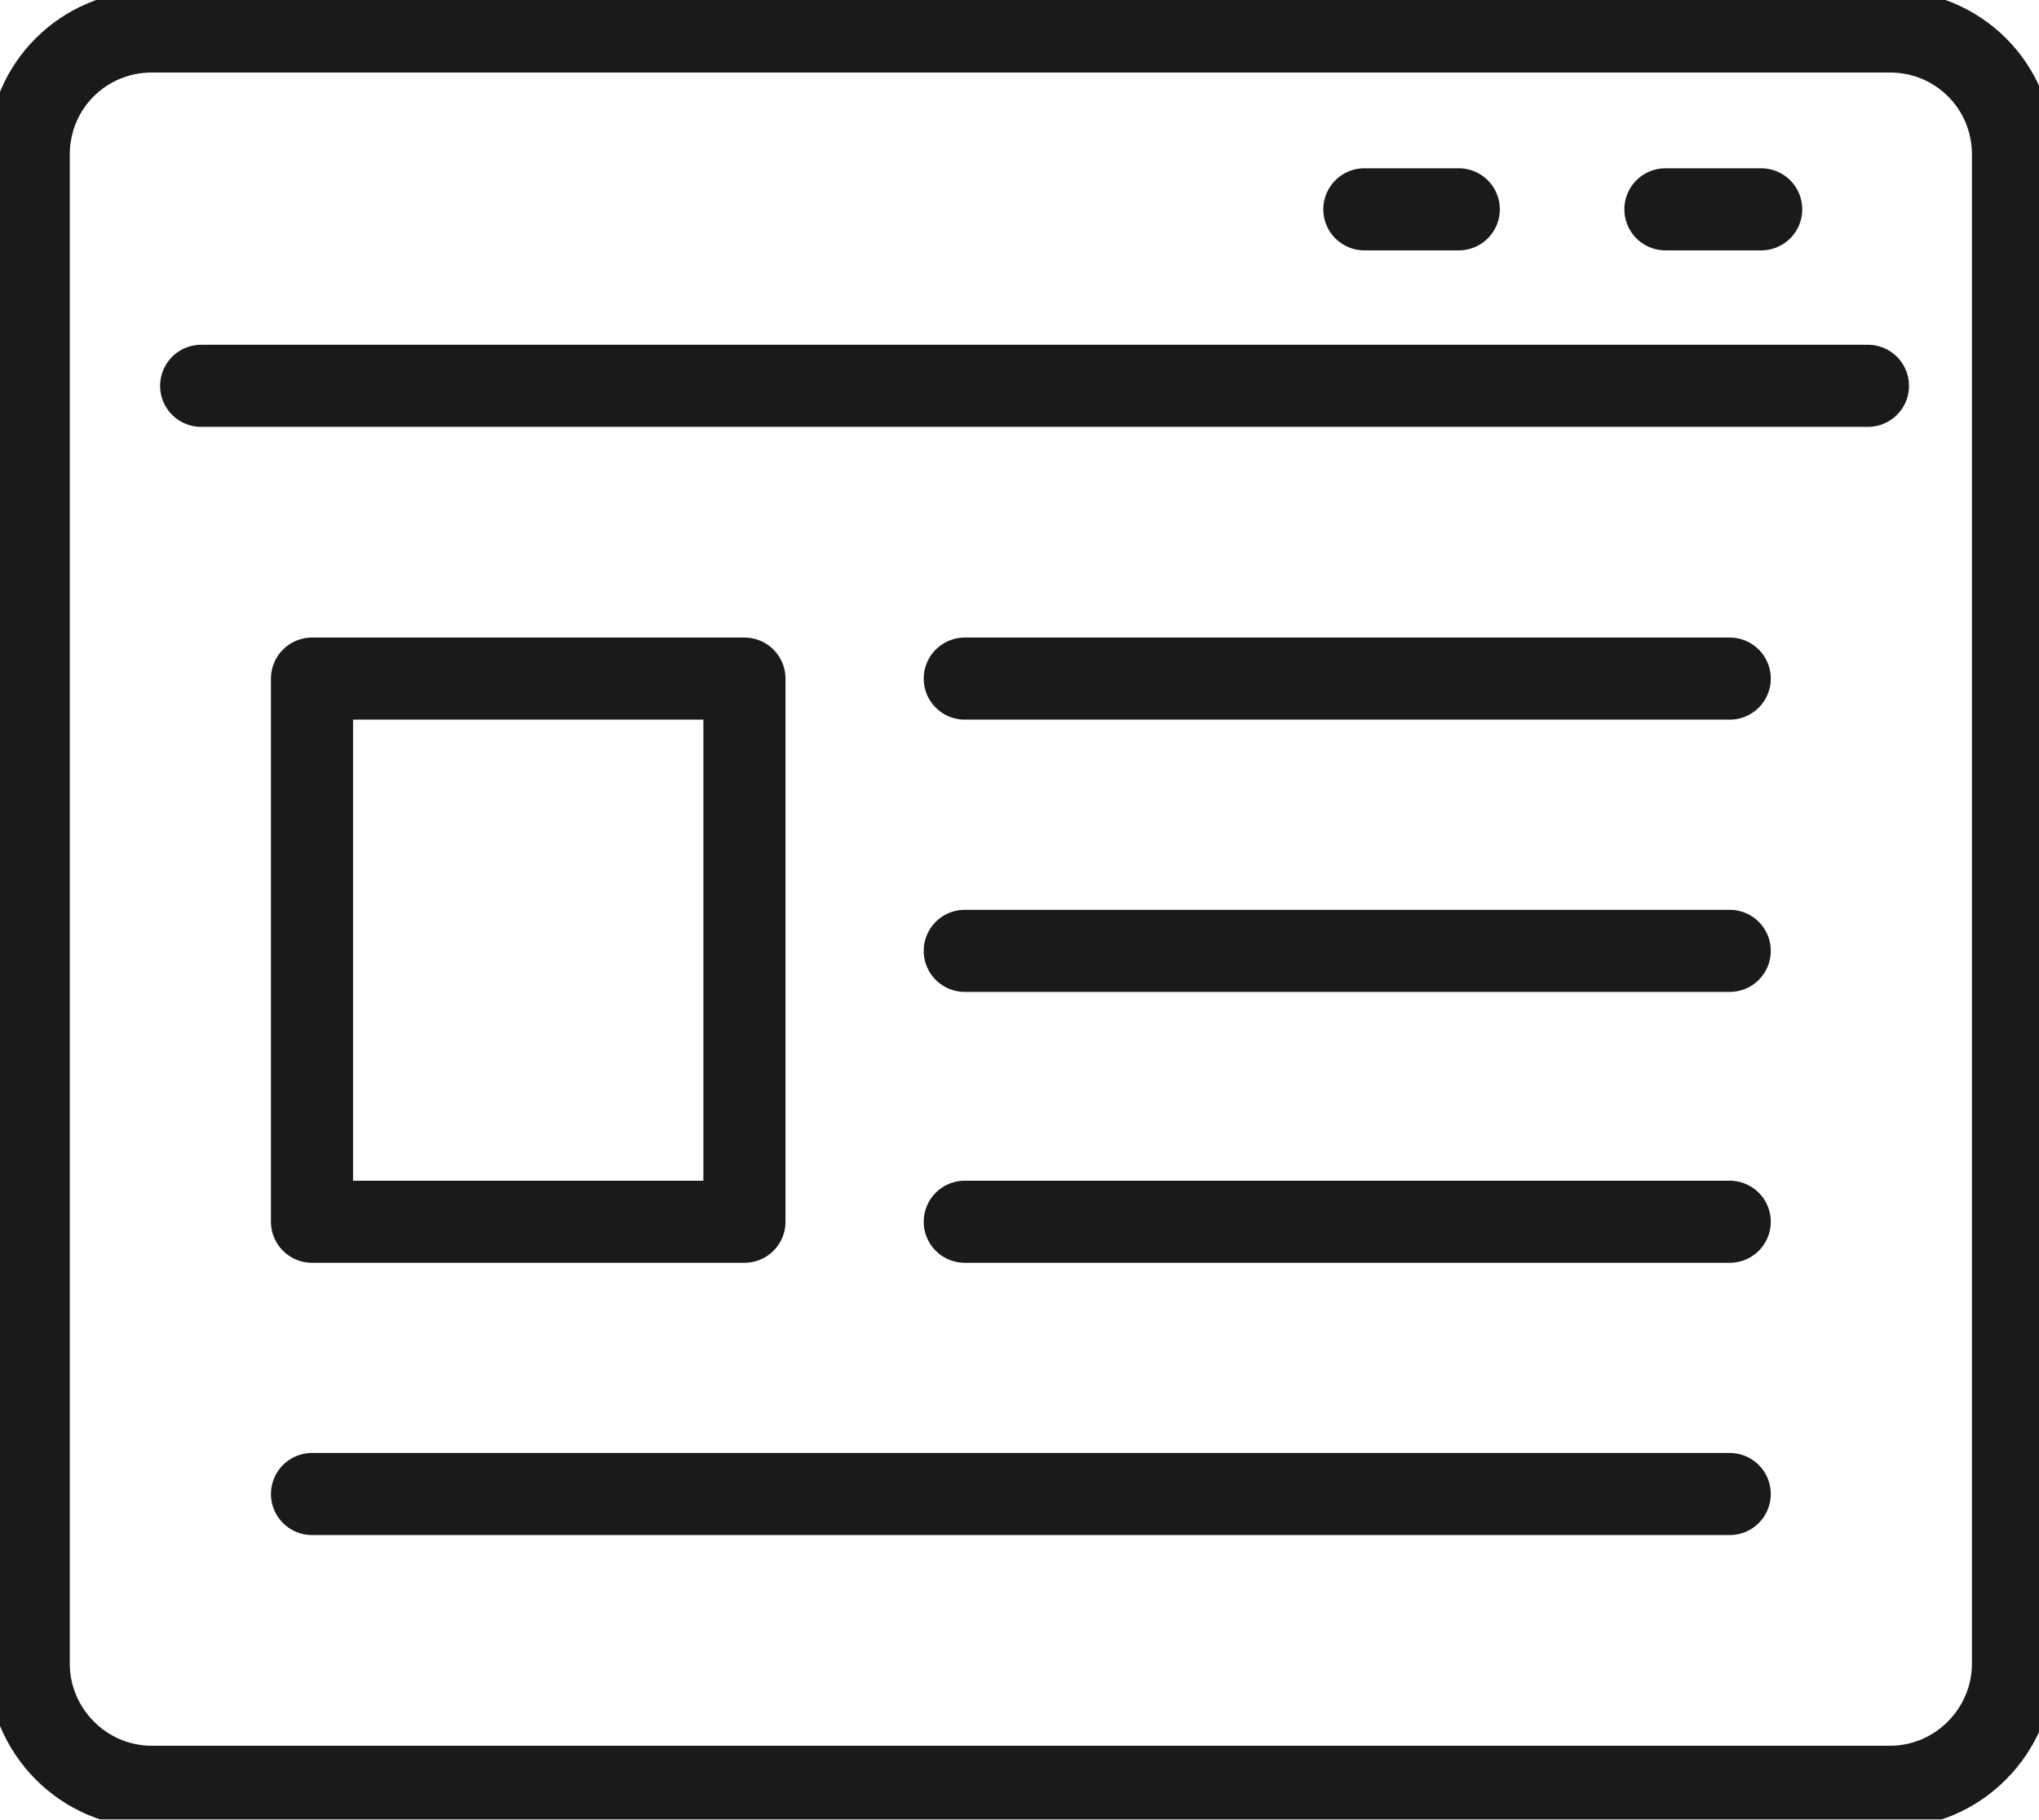 <?xml version="1.0" encoding="UTF-8"?> <svg xmlns="http://www.w3.org/2000/svg" version="1.2" viewBox="0 0 149 133" width="149" height="133"><title>info_architecture_alt_icon-svg</title><style> .s0 { fill: none;stroke: #1a1a1a;stroke-linecap: round;stroke-linejoin: round;stroke-width: 6 } </style><filter id="f0"><feFlood flood-color="#24b0db" flood-opacity="1"></feFlood><feBlend mode="normal" in2="SourceGraphic"></feBlend><feComposite in2="SourceAlpha" operator="in"></feComposite></filter><g id="IA NEW" filter="url(#f0)"><g id="&lt;Group&gt;"><g id="&lt;Group&gt;"><g id="&lt;Group&gt;"><g id="&lt;Group&gt;"><path id="&lt;Path&gt;" fill-rule="evenodd" class="s0" d="m147.1 11.3c0-5-4-9-9-9h-127c-5 0-9 4-9 9v110.3c0 4.9 4 9 9 9h127c5 0 9-4.1 9-9z"></path></g></g></g><path id="&lt;Path&gt;" fill-rule="evenodd" class="s0" d="m136.5 28.2h-121.8"></path><path id="&lt;Path&gt;" fill-rule="evenodd" class="s0" d="m128.7 15.3h-7"></path><path id="&lt;Path&gt;" fill-rule="evenodd" class="s0" d="m106.6 15.3h-6.9"></path></g><path id="&lt;Path&gt;" fill-rule="evenodd" class="s0" d="m54.4 89.3h-31.6v-39.7h31.6z"></path><path id="&lt;Path&gt;" fill-rule="evenodd" class="s0" d="m126.4 49.6h-55.9"></path><path id="&lt;Path&gt;" fill-rule="evenodd" class="s0" d="m126.4 69.5h-55.9"></path><path id="&lt;Path&gt;" fill-rule="evenodd" class="s0" d="m126.4 89.3h-55.9"></path><path id="&lt;Path&gt;" fill-rule="evenodd" class="s0" d="m126.4 109.2h-103.6"></path></g></svg> 